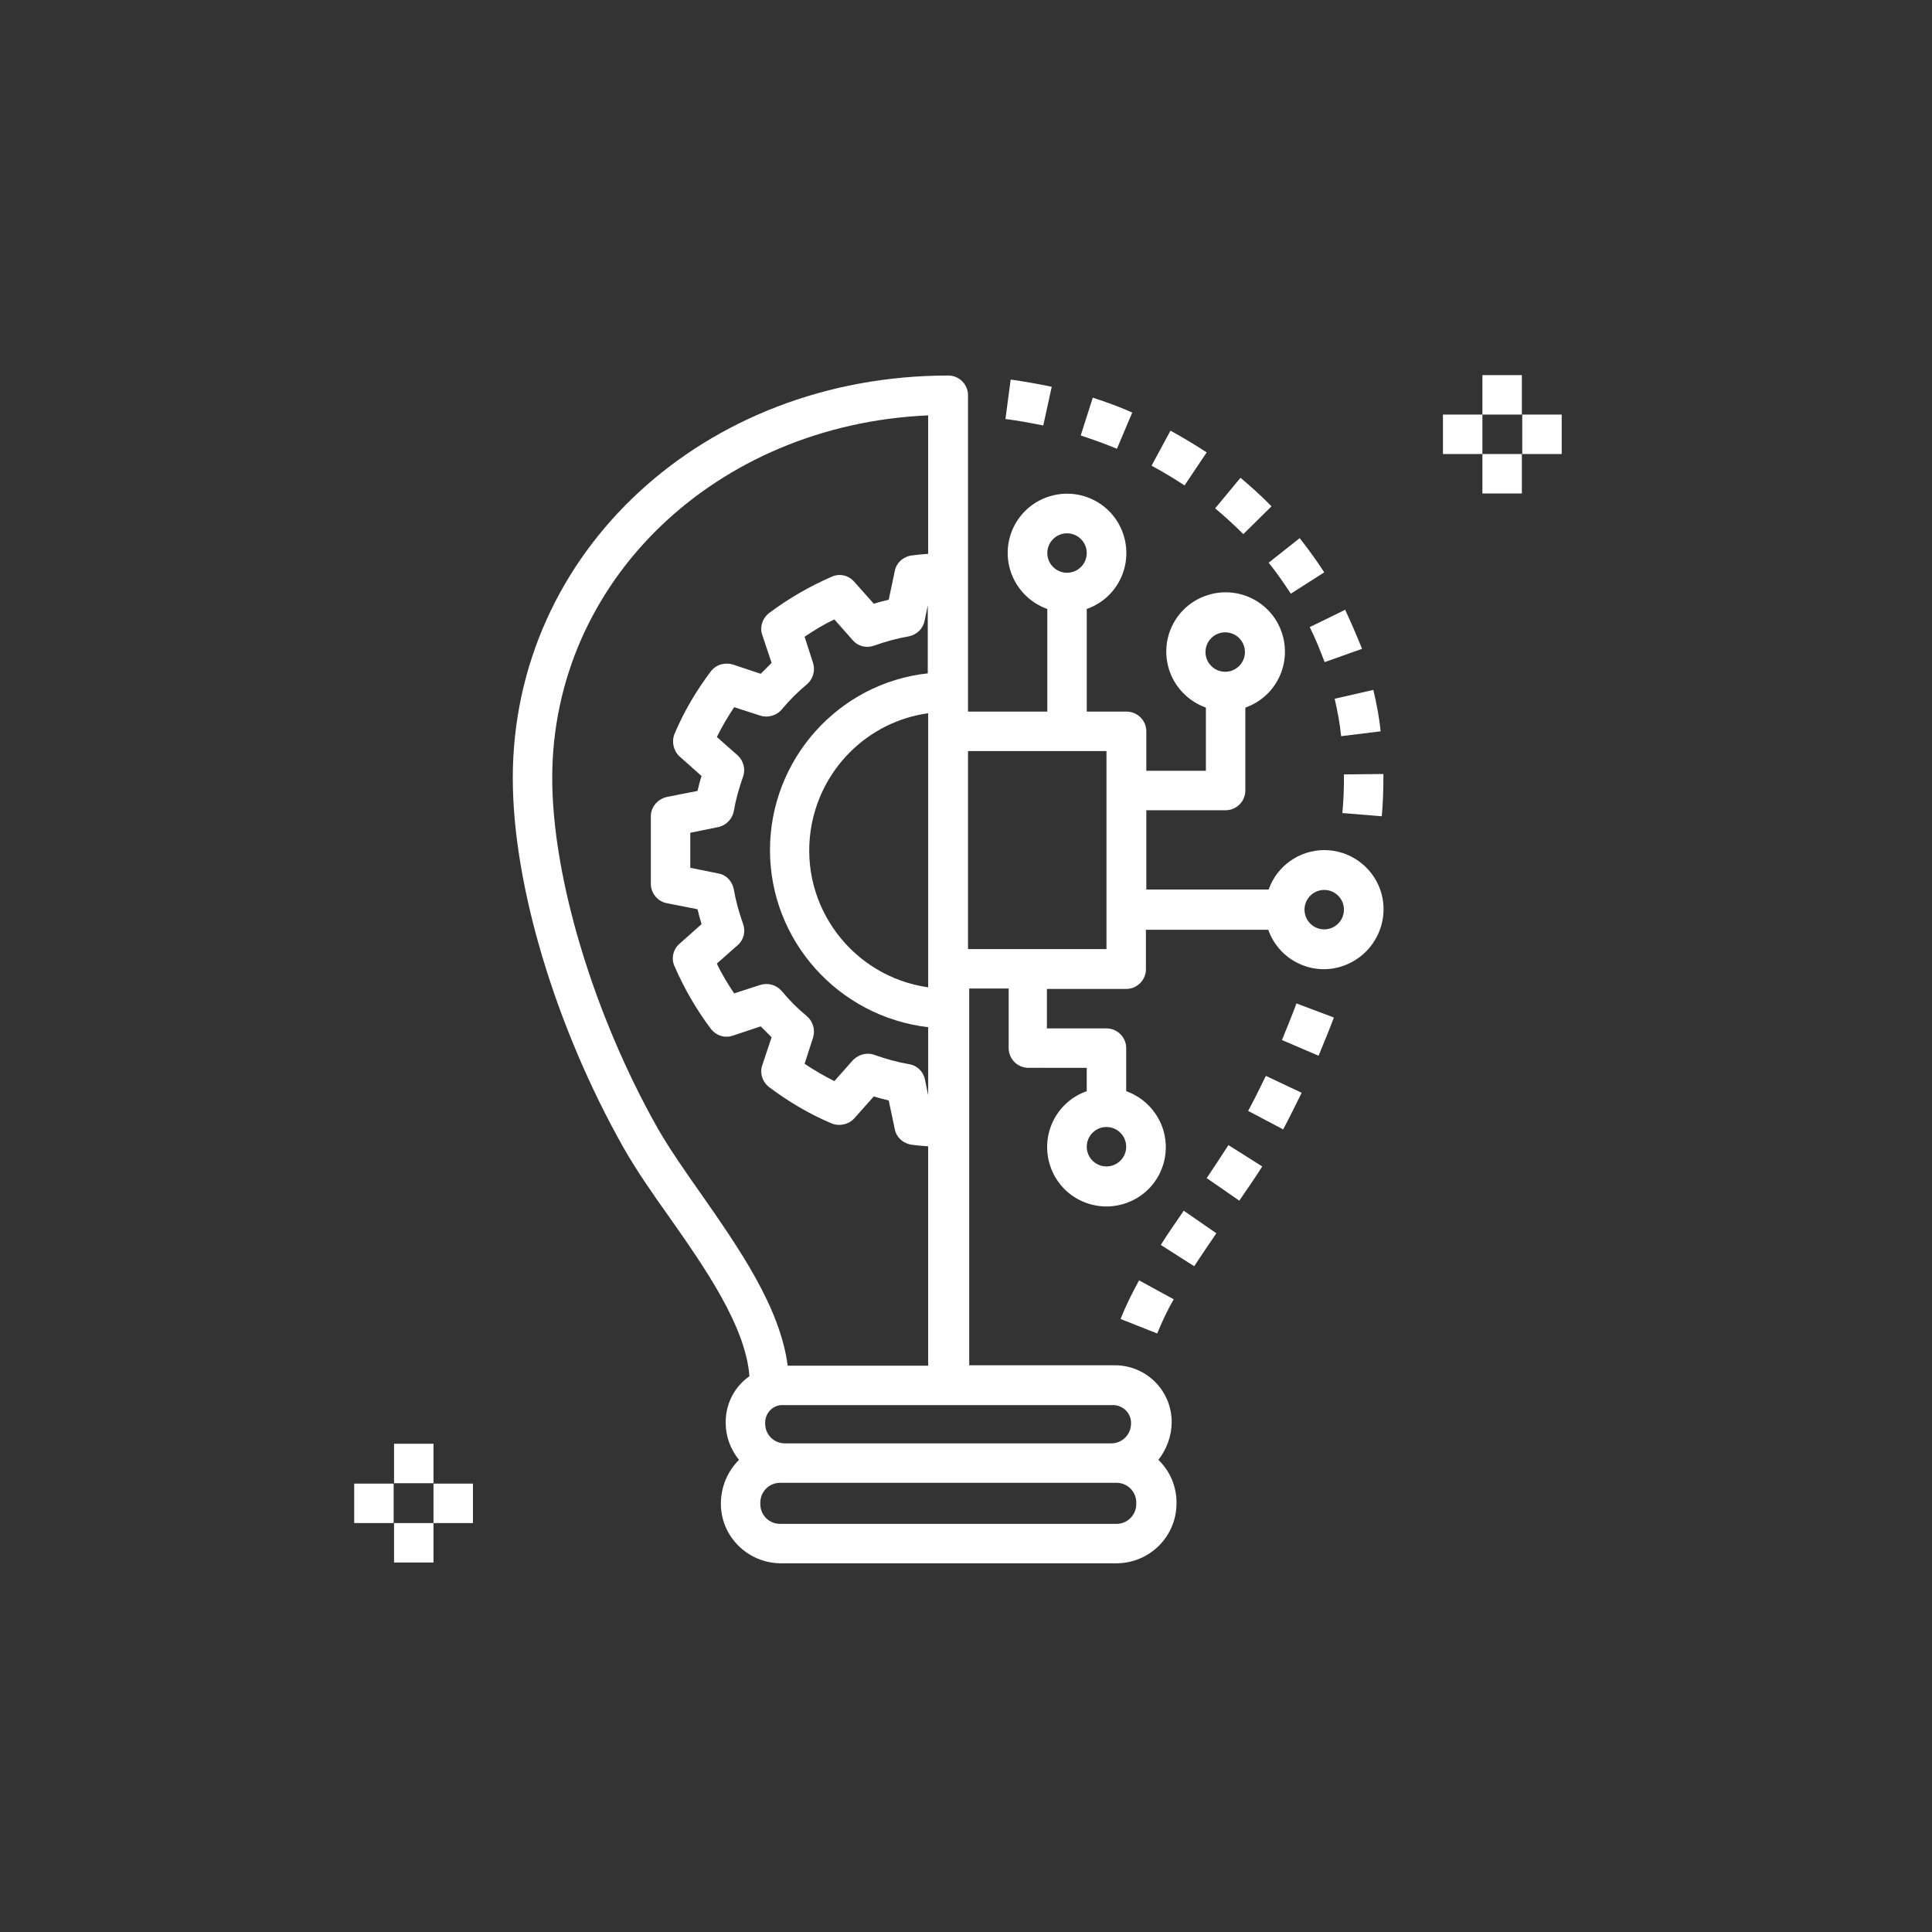 <svg xmlns="http://www.w3.org/2000/svg" xmlns:xlink="http://www.w3.org/1999/xlink" id="Capa_1" x="0px" y="0px" viewBox="0 0 480 480" style="enable-background:new 0 0 480 480;" xml:space="preserve"><rect x="0" y="0" width="480" height="480" fill="#333333" stroke="none"/> <style type="text/css"> .st55{fill:transparent;} .st1{fill:#FFFFFF;} </style> <radialGradient id="SVGID_1_" cx="240" cy="240" r="240" gradientUnits="userSpaceOnUse"> <stop offset="0" style="stop-color:#FC7765"></stop> <stop offset="1" style="stop-color:#FC5E49"></stop> </radialGradient> <path class="st55" d="M450,480H30c-16.6,0-30-13.4-30-30V30C0,13.4,13.4,0,30,0h420c16.6,0,30,13.4,30,30v420 C480,466.6,466.6,480,450,480z"></path> <g> <g> <path class="st1" d="M342.9,221c-2.1-5.9-7.7-9.8-13.9-9.8c-6.2,0-11.8,4-13.8,9.8h-30.4v-19.7h19.7c2.7,0,4.9-2.2,4.9-4.9 c0,0,0,0,0,0v-20.6c7.7-2.7,11.7-11.1,9-18.8c-2.7-7.7-11.1-11.7-18.8-9c-7.7,2.7-11.7,11.1-9,18.8c1.5,4.2,4.8,7.5,9,9v15.7 h-14.8v-9.8c0-2.7-2.2-4.9-4.9-4.9c0,0,0,0,0,0H270v-25.5c7.7-2.7,11.7-11.1,9-18.8c-2.7-7.7-11.1-11.7-18.8-9 c-7.7,2.7-11.7,11.1-9,18.8c1.5,4.2,4.8,7.5,9,9v25.5h-19.7V98.2c0-2.7-2.2-4.9-4.9-4.9c0,0,0,0,0,0c-60.7,0-108.2,43.9-108.2,100 c0,26.6,10.6,61.9,27.6,92c3.1,5.4,7,11.1,11.3,17.1c8.9,12.7,18.9,27,19.9,39.5c-3.8,2.7-6,7-5.9,11.7c0,3.3,1.2,6.5,3.3,9.1 c-2.9,2.9-4.5,6.8-4.5,10.9c0,8.1,6.6,14.7,14.8,14.8h83.6c8.2-0.1,14.8-6.7,14.8-14.9c0-0.1,0-0.1,0-0.2c0-4-1.6-7.8-4.5-10.6 c2.1-2.7,3.3-6,3.3-9.4c0-7.8-6.3-14.1-14.1-14.1c-0.2,0-0.4,0-0.6,0h-35.6v-93.6h9.8v14.8c0,2.7,2.2,4.9,4.9,4.9c0,0,0,0,0,0H270 v5.8c-7.7,2.7-11.7,11.1-9,18.8c2.7,7.7,11.1,11.7,18.8,9c7.7-2.7,11.7-11.1,9-18.8c-1.5-4.2-4.8-7.5-9-9v-10.7 c0-2.7-2.2-4.9-4.9-4.9c0,0,0,0,0,0h-14.8v-9.8h19.7c2.7,0,4.9-2.2,4.9-4.9c0,0,0,0,0,0v-9.8h30.4c2.7,7.7,11.2,11.7,18.8,8.9 C341.6,237.1,345.6,228.6,342.9,221z M304.4,157.1c2.7,0,4.9,2.2,4.9,4.9c0,2.7-2.2,4.9-4.9,4.9c-2.7,0-4.9-2.2-4.9-4.9 C299.5,159.3,301.7,157.1,304.4,157.1z M174.3,296.8c-4.1-5.8-7.9-11.3-10.8-16.3c-16-28.3-26.3-62.5-26.3-87.2 c0-49,40.7-87.8,93.4-90.1v34.4c-1.3,0.1-2.6,0.2-4.1,0.4c-2.1,0.3-3.8,1.8-4.2,3.9l-1.5,7.1c-1.2,0.3-2.5,0.6-3.7,1l-4.9-5.5 c-1.4-1.6-3.7-2.1-5.6-1.2c-5.5,2.4-10.7,5.4-15.5,9c-1.7,1.3-2.4,3.5-1.7,5.5l2.3,6.9c-0.9,0.9-1.8,1.8-2.7,2.7l-6.9-2.3 c-2-0.6-4.2,0-5.5,1.7c-3.6,4.8-6.7,10-9,15.5c-0.8,1.9-0.3,4.2,1.2,5.6l5.5,4.9c-0.4,1.2-0.7,2.4-1,3.7l-7.6,1.5 c-2.3,0.5-4,2.5-4,4.8v16.8c0,2.3,1.7,4.4,4,4.8l7.6,1.5c0.3,1.2,0.6,2.4,1,3.7l-5.5,4.9c-1.6,1.4-2.1,3.7-1.2,5.6 c2.4,5.5,5.4,10.7,9,15.5c1.3,1.7,3.5,2.4,5.5,1.7l6.9-2.3c0.9,0.9,1.8,1.8,2.7,2.7l-2.3,6.9c-0.7,2,0,4.2,1.7,5.5 c4.8,3.6,10,6.7,15.5,9c1.9,0.8,4.2,0.3,5.6-1.2l4.9-5.5c1.2,0.4,2.5,0.7,3.7,1l1.5,7.1c0.4,2.1,2.1,3.6,4.2,3.9 c1.4,0.2,2.8,0.3,4.1,0.4v54.5h-34.9C193.8,324.7,183.5,310,174.3,296.8z M191.3,211.2c0,22.5,17,41.4,39.3,44v16.9l-0.8-3.9 c-0.4-2-2-3.5-3.9-3.8c-2.9-0.5-5.8-1.3-8.6-2.3c-0.5-0.2-1.1-0.3-1.7-0.3c-1.4,0-2.7,0.6-3.7,1.6l-4.6,5.2 c-2.6-1.3-5-2.7-7.4-4.3l2.1-6.5c0.6-1.9,0-4-1.5-5.3c-2.3-1.9-4.4-4-6.3-6.3c-1.3-1.5-3.4-2.1-5.3-1.5l-6.5,2.1 c-1.6-2.4-3.1-4.8-4.3-7.4l5.2-4.6c1.5-1.3,2-3.4,1.3-5.3c-1-2.8-1.8-5.7-2.3-8.6c-0.4-2-1.9-3.6-3.9-3.9l-6.9-1.4v-8.7l6.9-1.4 c2-0.4,3.5-2,3.9-3.9c0.5-2.9,1.3-5.8,2.3-8.6c0.7-1.9,0.1-4-1.3-5.3l-5.2-4.6c1.3-2.6,2.7-5,4.3-7.4l6.5,2.1c1.9,0.6,4,0,5.3-1.5 c1.9-2.3,4-4.4,6.3-6.3c1.5-1.3,2.1-3.4,1.5-5.3l-2.1-6.5c2.4-1.6,4.8-3.1,7.4-4.3l4.6,5.2c1.3,1.5,3.4,2,5.3,1.3 c2.8-1,5.7-1.8,8.6-2.3c2-0.4,3.5-1.9,3.9-3.8l0.8-3.9v16.9C208.3,169.7,191.3,188.7,191.3,211.2z M230.6,177.2v68.1 c-18.8-2.7-31.9-20.1-29.2-38.9C203.6,191.2,215.5,179.3,230.6,177.2z M282.3,373.7c0,2.7-2.2,4.9-4.9,4.9h-83.6 c-2.8,0-5-2.3-4.9-5.1c0-0.1,0-0.1,0-0.2c0-2.7,2.2-4.9,4.9-4.9h83.6c2.8,0,5,2.3,4.9,5.1C282.3,373.5,282.3,373.6,282.3,373.7z M276.1,349.1c2.5-0.2,4.7,1.6,4.9,4.1c0,0.2,0,0.3,0,0.5c0,2.7-2.2,4.9-4.9,4.9H195c-2.8,0-5-2.3-4.9-5.1c0-0.1,0-0.1,0-0.2 c0.1-2.5,2.2-4.4,4.6-4.2c0.1,0,0.2,0,0.3,0L276.1,349.1L276.1,349.1z M274.9,280c2.7,0,4.9,2.2,4.9,4.9c0,2.7-2.2,4.9-4.9,4.9 c-2.7,0-4.9-2.2-4.9-4.9C270,282.2,272.2,280,274.9,280z M265.1,132.5c2.7,0,4.9,2.2,4.9,4.9c0,2.7-2.2,4.9-4.9,4.9 c-2.7,0-4.9-2.2-4.9-4.9C260.2,134.7,262.4,132.5,265.1,132.5z M274.9,235.8h-34.4v-49.2h34.4V235.8z M329,230.9 c-2.7,0-4.9-2.2-4.9-4.9c0-2.7,2.2-4.9,4.9-4.9c2.7,0,4.9,2.2,4.9,4.9C333.9,228.7,331.7,230.9,329,230.9z"></path> </g> </g> <g> <g> <path class="st1" d="M283,318.1c-1.7,3.1-3.3,6.3-4.6,9.6l9.1,3.6c1.2-2.9,2.5-5.7,4.1-8.5L283,318.1z"></path> </g> </g> <g> <g> <path class="st1" d="M294.1,300.8c-1.9,2.8-3.9,5.6-5.7,8.5l8.3,5.3c1.8-2.8,3.7-5.5,5.5-8.2L294.1,300.8z"></path> </g> </g> <g> <g> <path class="st1" d="M305.2,284.5c-1.7,2.6-3.5,5.4-5.4,8.2l8.1,5.6c2-2.9,4-5.8,5.7-8.5L305.2,284.5z"></path> </g> </g> <g> <g> <path class="st1" d="M314.5,267.3c-1.4,2.9-2.9,5.9-4.4,8.7l8.7,4.6c1.6-3,3.1-6.1,4.6-9.1L314.5,267.3z"></path> </g> </g> <g> <g> <path class="st1" d="M322.1,249.3c-1.1,3-2.4,6.1-3.6,9.1l9.1,3.9c1.3-3.2,2.6-6.3,3.8-9.5L322.1,249.3z"></path> </g> </g> <g> <g> <path class="st1" d="M343.7,192.3l-9.8,0.1l0,0.9c0,2.7-0.1,5.7-0.4,8.7l9.8,0.8c0.3-3.3,0.4-6.5,0.4-9.5L343.7,192.3z"></path> </g> </g> <g> <g> <path class="st1" d="M341.2,171.4l-9.6,2.2c0.7,3.1,1.3,6.2,1.6,9.3l9.8-1.2C342.7,178.3,342,174.8,341.2,171.4z"></path> </g> </g> <g> <g> <path class="st1" d="M334.2,151.5l-8.8,4.3c1.4,2.8,2.6,5.8,3.7,8.7l9.3-3.3C337.1,158,335.7,154.7,334.2,151.5z"></path> </g> </g> <g> <g> <path class="st1" d="M322.9,133.7l-7.7,6.1c2,2.5,3.8,5.1,5.5,7.7l8.3-5.3C327.2,139.4,325.1,136.5,322.9,133.7z"></path> </g> </g> <g> <g> <path class="st1" d="M308.2,118.7l-6.3,7.6c2.4,2,4.8,4.2,7,6.4l7-6.9C313.5,123.3,310.9,121,308.2,118.7z"></path> </g> </g> <g> <g> <path class="st1" d="M290.8,107l-4.7,8.7c2.8,1.5,5.6,3.2,8.2,4.9l5.5-8.2C296.9,110.5,293.9,108.7,290.8,107z"></path> </g> </g> <g> <g> <path class="st1" d="M271.5,98.8l-3,9.4c3.1,1,6.1,2.1,9,3.3l3.8-9C278.2,101.1,274.9,99.9,271.5,98.8z"></path> </g> </g> <g> <g> <path class="st1" d="M251.1,94.3l-1.3,9.8c3.2,0.4,6.3,1,9.4,1.6l2.1-9.6C258,95.4,254.6,94.8,251.1,94.3z"></path> </g> </g> <g> <g> <rect x="97.9" y="358.7" class="st1" width="9.8" height="9.8"></rect> </g> </g> <g> <g> <rect x="97.9" y="378.4" class="st1" width="9.8" height="9.8"></rect> </g> </g> <g> <g> <rect x="107.7" y="368.6" class="st1" width="9.8" height="9.8"></rect> </g> </g> <g> <g> <rect x="88" y="368.6" class="st1" width="9.8" height="9.8"></rect> </g> </g> <g> <g> <rect x="368.3" y="93.2" class="st1" width="9.8" height="9.8"></rect> </g> </g> <g> <g> <rect x="368.3" y="112.8" class="st1" width="9.8" height="9.8"></rect> </g> </g> <g> <g> <rect x="378.2" y="103" class="st1" width="9.8" height="9.8"></rect> </g> </g> <g> <g> <rect x="358.5" y="103" class="st1" width="9.8" height="9.8"></rect> </g> </g> </svg>